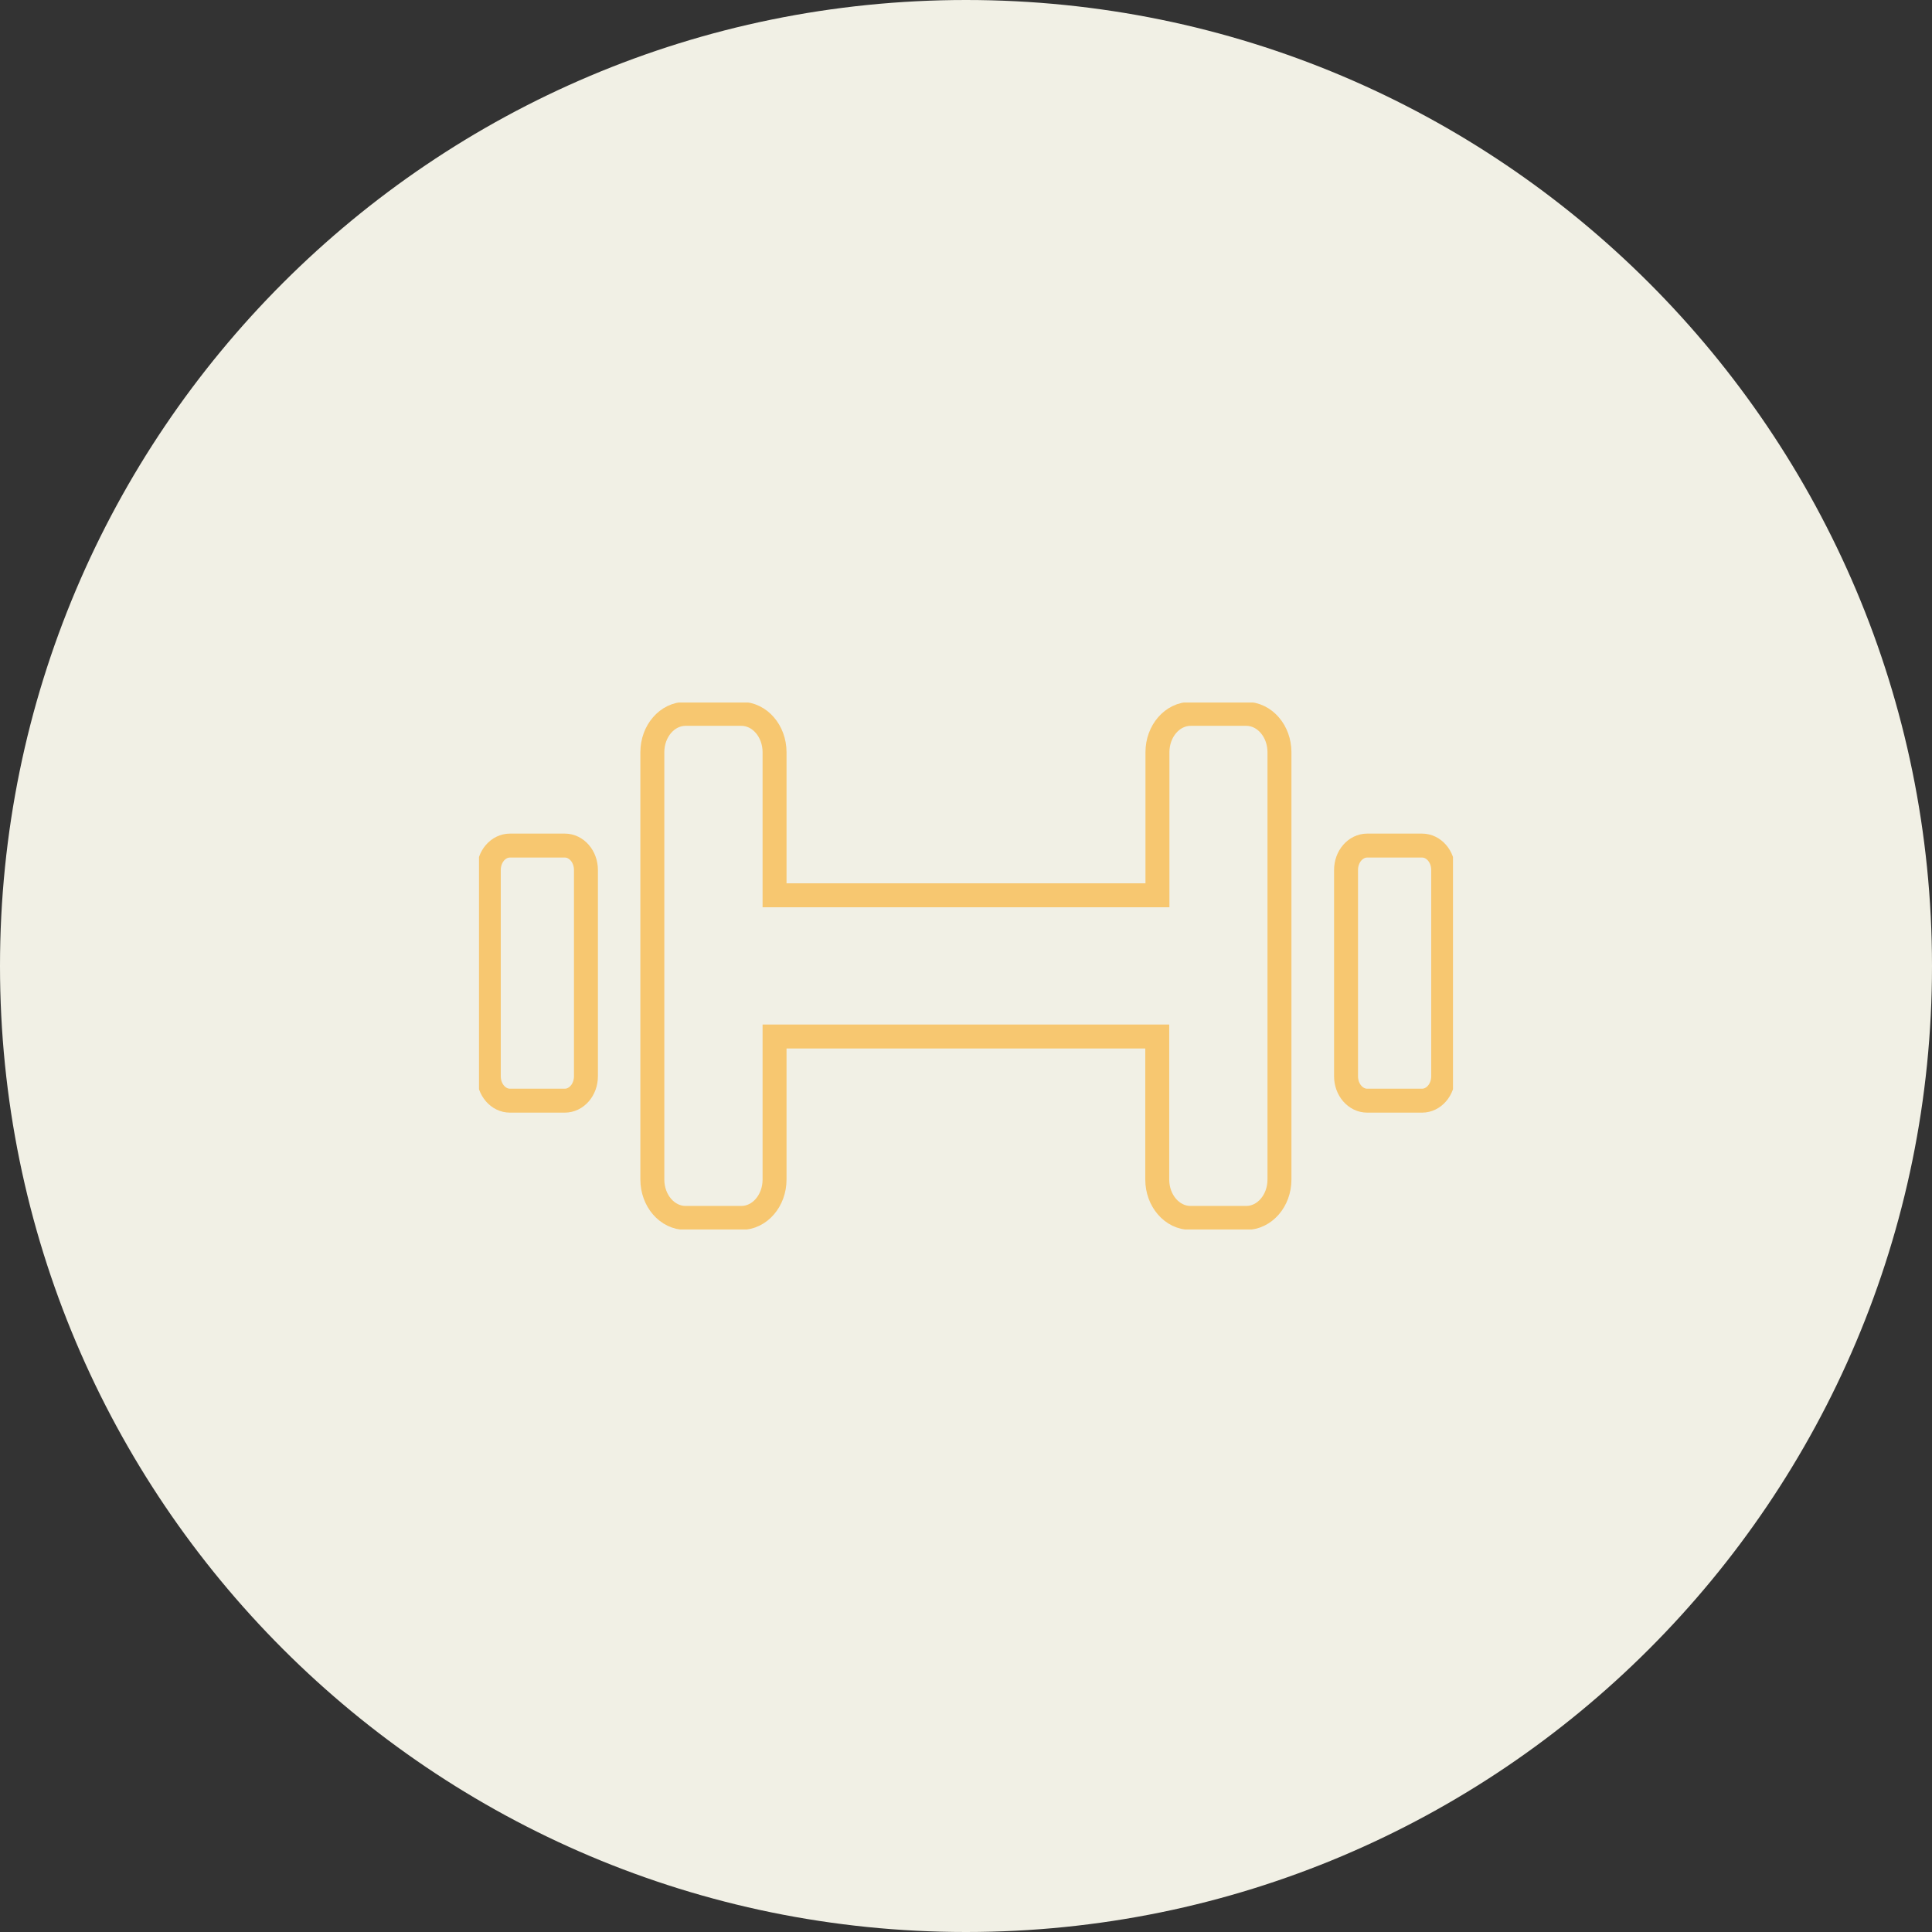 <svg xmlns="http://www.w3.org/2000/svg" width="121" height="121" viewBox="0 0 121 121" fill="none"><rect x="0" y="0" width="121" height="121" fill="#333333" stroke="none"/><path d="M0 60.5C0 27.087 27.087 0 60.5 0C93.913 0 121 27.087 121 60.5C121 93.913 93.913 121 60.5 121C27.087 121 0 93.913 0 60.5Z" fill="#F1F0E5"></path><g clip-path="url(#clip0_2014_396)"><path d="M35.373 52.958H31.938C31.206 52.958 30.613 53.642 30.613 54.486V67.406C30.613 68.25 31.206 68.934 31.938 68.934H35.373C36.104 68.934 36.697 68.25 36.697 67.406V54.486C36.697 53.642 36.104 52.958 35.373 52.958Z" stroke="#F7C770" stroke-width="1.5" stroke-miterlimit="10"></path><path d="M89.062 52.958H85.627C84.896 52.958 84.302 53.642 84.302 54.486V67.406C84.302 68.25 84.896 68.934 85.627 68.934H89.062C89.793 68.934 90.386 68.25 90.386 67.406V54.486C90.386 53.642 89.793 52.958 89.062 52.958Z" stroke="#F7C770" stroke-width="1.5" stroke-miterlimit="10"></path><path d="M78.059 44.708H74.576C73.423 44.708 72.49 45.783 72.49 47.113V56.071H48.51V47.113C48.51 45.783 47.578 44.708 46.425 44.708H42.941C41.788 44.708 40.856 45.783 40.856 47.113V73.873C40.856 75.203 41.788 76.278 42.941 76.278H46.425C47.578 76.278 48.51 75.203 48.51 73.873V64.915H72.478V73.873C72.478 75.203 73.41 76.278 74.563 76.278H78.047C79.2 76.278 80.132 75.203 80.132 73.873V47.113C80.132 45.783 79.2 44.708 78.047 44.708H78.059Z" stroke="#F7C770" stroke-width="1.5" stroke-miterlimit="10"></path></g><defs><clipPath id="clip0_2014_396"><rect width="61" height="33" fill="white" transform="translate(30 44)"></rect></clipPath></defs></svg>